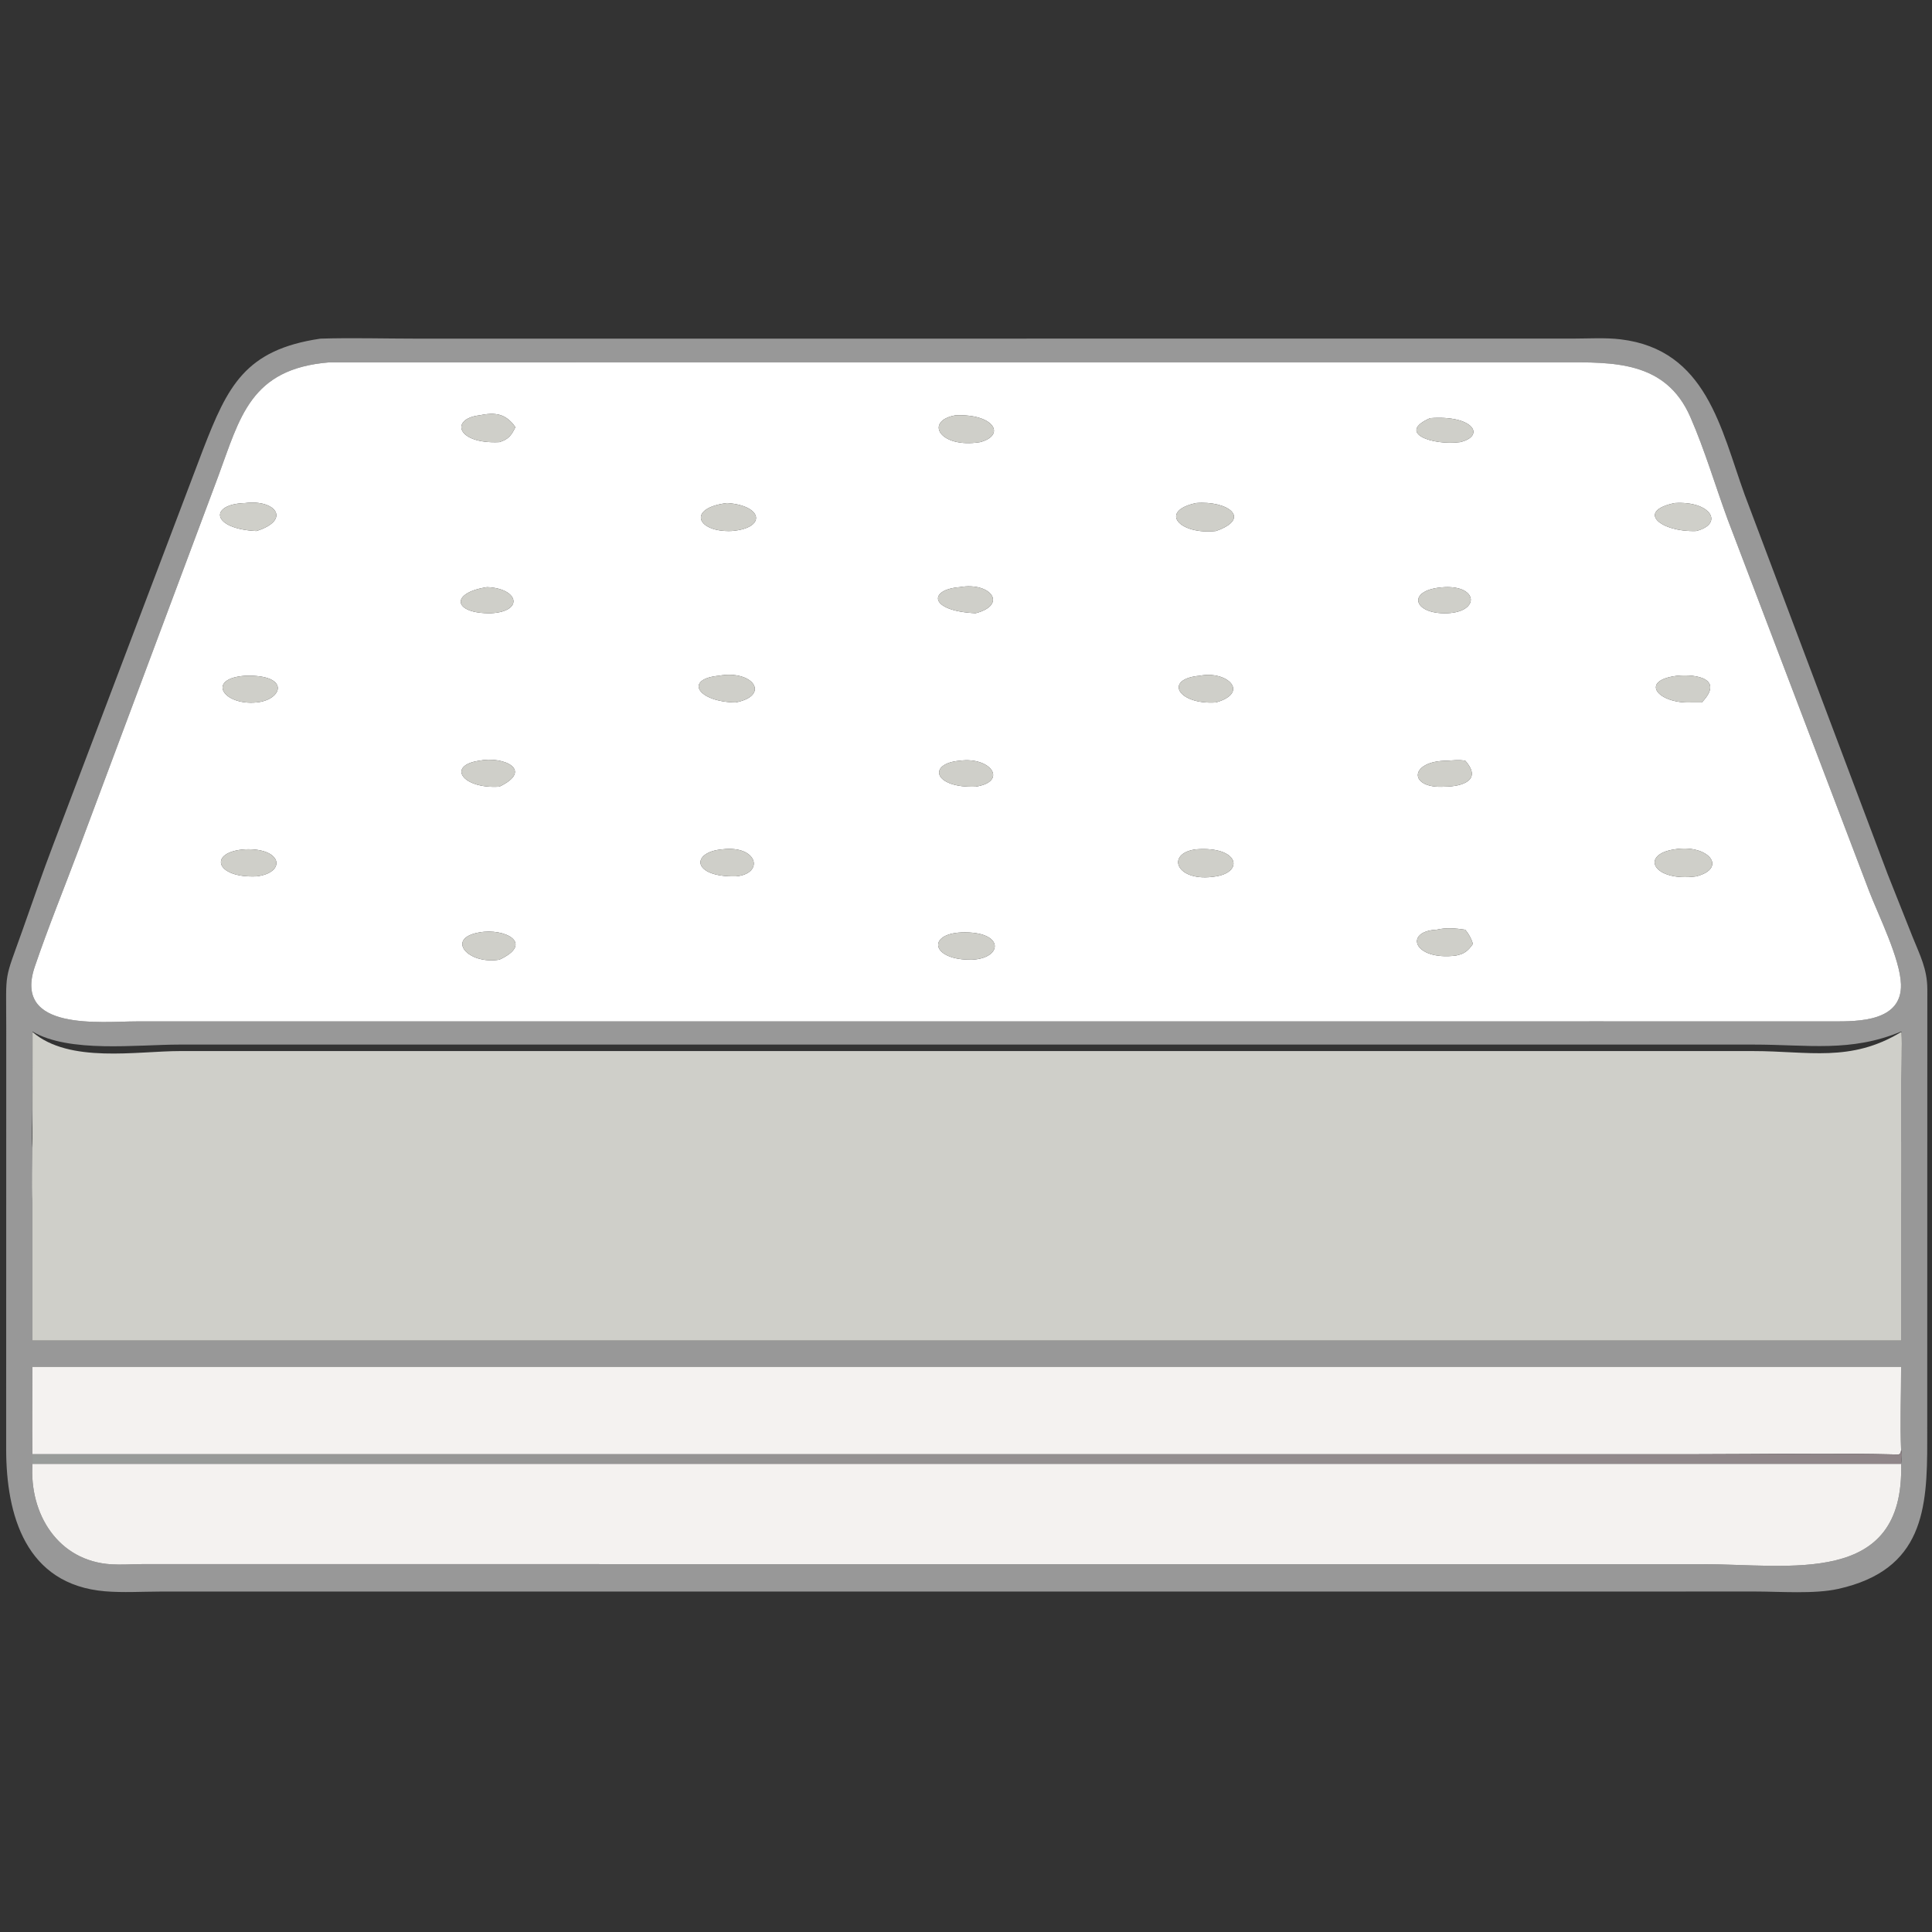 <svg width="1024" height="1024" viewBox="0 0 1024 1024" fill="none" xmlns="http://www.w3.org/2000/svg">
<rect x="0" y="0" width="1024" height="1024" fill="#333333" stroke="none"/>
<path d="M856.124 843.554L84.546 843.572C75.068 843.598 65.186 844.208 55.744 843.424C13.513 839.92 3.274 802.828 3.271 768.114L3.31 544.85C3.299 513.2 1.925 521.21 12.079 492.592C17.335 477.778 22.442 462.814 28.049 448.132L107.615 238.282C120.675 204.612 129.869 185.372 169.822 179.487C186.66 178.965 203.574 179.482 220.422 179.483L833.594 179.464C841.866 179.464 850.77 178.87 858.978 179.858C904.548 185.344 912.078 227.368 924.706 262.192L1000.5 463.33L1013.75 496.68C1017.61 506.256 1021.46 513.536 1021.52 524.152L1021.47 763.562C1021.54 799.834 1019.45 832.064 974.33 842.148C961.69 844.974 943.4 843.536 930.156 843.534L856.124 843.554ZM1007.63 768.608C1007 753.978 1007.65 739.118 1007.63 724.458H17.208C17.193 739.888 16.929 755.36 17.208 770.784V775.894C15.448 802.456 30.798 827.428 59.022 829.128C64.36 829.45 69.771 829.05 75.116 829.014L901.676 829.022C948.648 829.016 1009.46 841.334 1007.63 775.894C1007.76 773.842 1008.44 770.476 1007.63 768.608ZM174.466 192.065C132.581 195.448 127.236 221.256 115.553 252.744L41.877 449.746C34.067 470.592 25.599 491.306 18.434 512.382C6.725 546.822 53.924 541.372 72.273 541.366L848.75 541.34L971.794 541.364C984.872 541.368 1008.19 541.484 1007.55 521.646C1007.11 508.092 995.6 485.116 990.658 472.268L915.664 275.234C909.062 257.252 903.616 238.66 895.942 221.072C882.854 191.073 854.88 192.021 828.106 192.045L174.466 192.065ZM1007.63 546.73C980.928 557.874 958.312 553.648 929.324 553.65L95.359 553.648C72.412 553.654 36.722 558.232 17.208 546.73L17.177 588.192C17.17 594.836 16.673 601.832 17.208 608.432C50.375 628.912 82.818 642.546 121.126 626.308C158.626 608.934 183.223 590.302 230.272 607.646C241.318 611.718 250.352 618.516 260.734 623.782C305.764 646.622 329.196 625.472 365.068 609.918C386.368 600.682 418.164 599.378 440.01 607.55C481.398 623.036 501.31 645.85 552.49 622.698C587.166 607.012 612.39 591.126 654.906 606.98C665.034 610.756 673.636 617.004 683.242 621.746C708.236 634.086 736.56 633.862 761.784 622.512C796.702 606.802 822.254 591.348 864.512 607.368C875.274 611.448 884.516 617.948 894.868 622.76C927.036 637.714 982.386 630.914 1007.63 605.152V563.898C1007.64 558.304 1008.26 552.406 1007.86 546.858L1007.63 546.73ZM828.004 615.46C805.89 615.496 791.538 622.646 772.696 632.362C741.016 648.696 703.052 649.14 671.62 631.714C664.502 627.768 657.938 622.982 650.216 620.222C616.666 608.226 591.14 618.162 562.492 632.968C530.206 649.654 490.442 649.664 458.686 631.734C419.624 609.678 396.34 607.644 354.8 631.428C322.69 649.814 282.882 651.076 250.074 633.37C233.078 624.196 224.562 616.918 204.1 615.6C136.627 611.254 118.011 675.338 31.567 632.812C26.843 630.488 22.253 627.884 17.208 626.308V710.508H110.055H1007.63V621.844C972.196 646.276 924.59 653.204 885.408 633.668C863.512 622.752 855.744 614.37 828.004 615.46Z" fill="#989898"/>
<path d="M848.75 541.34L72.273 541.366C53.924 541.372 6.725 546.822 18.434 512.382C25.599 491.306 34.067 470.592 41.877 449.746L115.553 252.744C127.236 221.256 132.581 195.448 174.466 192.065L828.106 192.045C854.88 192.021 882.854 191.073 895.942 221.072C903.616 238.66 909.062 257.252 915.664 275.234L990.658 472.268C995.6 485.116 1007.11 508.092 1007.55 521.646C1008.19 541.484 984.872 541.368 971.794 541.364L848.75 541.34ZM253.972 220.146C238.42 222.07 242.126 235.442 264.674 234.334C269.51 232.904 271.124 230.632 273.168 226.396C267.988 219.032 262.336 218.45 253.972 220.146ZM506.326 220.146C489.912 223.078 497.804 237.812 519.51 234.334C533.302 230.664 526.856 219.174 506.326 220.146ZM757.972 221.626C740.102 229.482 759.124 236.226 773.92 234.334C787.474 231.066 781.026 219.886 757.972 221.626ZM129.976 266.624C110.711 267.14 111.925 280.34 135.908 281.454C154.444 275.648 146.132 264.61 129.976 266.624ZM633.912 266.624C613.974 270.948 625.076 283.562 644.448 281.454C663.758 274.75 650.668 265.236 633.912 266.624ZM887.626 266.624C866.902 270.916 880.12 282.098 899.022 281.454C913.964 277.626 906.774 265.408 887.626 266.624ZM385.362 266.624C364.048 269.234 369.258 282.114 387.588 281.454C406.236 280.106 404.614 267.946 385.362 266.624ZM508.662 311.196C492.068 312.454 492.202 323.86 517.082 325.02C534.28 320.584 525.094 308.29 508.662 311.196ZM765.78 311.196C745.244 312.18 748.424 325.774 767.218 325.02C784.302 324.256 783.462 310.436 765.78 311.196ZM258.156 311.196C238.39 314.18 240.082 325.4 260.338 325.02C277.722 324.132 275.002 311.822 258.156 311.196ZM380.962 358.164C362.596 359.86 369.542 372.024 389.89 372.306C408.466 368.712 399.374 354.86 380.962 358.164ZM635.882 358.164C616.76 359.774 624.036 373.606 644.448 372.306C662.666 367.126 650.48 355.278 635.882 358.164ZM129.976 358.164C109.276 359.556 118.034 373.968 135.908 372.306C149.842 371.034 154.144 357.41 129.976 358.164ZM889.004 358.164C868.568 360.596 878.66 373.074 896.332 372.306H901.98C913.778 360 899.768 357.162 889.004 358.164ZM253.972 403.192C236.782 405.686 244.826 418.226 264.674 416.942C283.024 408.166 266.944 400.582 253.972 403.192ZM767.218 403.192C746.768 403.112 746.21 418.242 765.78 416.942C775.038 416.89 785.776 413.528 776.614 403.192C773.448 402.64 770.398 402.966 767.218 403.192ZM508.662 403.192C491.584 404.652 494.63 417.764 517.082 416.942C534.34 414.334 525.314 400.94 508.662 403.192ZM382.83 450.158C366.298 451.548 366.45 464.89 389.89 464.498C405.24 463.258 401.804 447.854 382.83 450.158ZM887.626 450.158C869.088 452.826 876.006 467.502 899.022 464.498C915.888 460.154 905.448 447.244 887.626 450.158ZM129.976 450.158C110.349 451.334 113.805 465.486 135.908 464.498C151.763 462.64 149.869 449.378 129.976 450.158ZM633.912 450.158C617.598 452.194 623.134 468.028 644.448 464.498C659.424 462.182 656.728 448.402 633.912 450.158ZM761.404 492.77C744.18 493.538 748.93 509.224 771.626 506.484C776.128 505.578 778.08 504.012 780.694 500.268C779.738 497.376 778.572 495.1 776.614 492.77C771.568 492.022 766.434 491.572 761.404 492.77ZM253.972 494.212C236.11 497.332 247.852 511.362 264.674 508.66C283.41 500.002 267.626 491.722 253.972 494.212ZM509.522 494.212C491.212 495.016 493.644 509.026 515.094 508.66C531.694 508.008 532.626 493.37 509.522 494.212Z" fill="white"/>
<path d="M264.674 234.334C242.126 235.442 238.42 222.07 253.972 220.146C262.336 218.45 267.988 219.032 273.168 226.396C271.124 230.632 269.51 232.904 264.674 234.334Z" fill="#CFCFC9"/>
<path d="M519.51 234.334C497.804 237.812 489.912 223.078 506.326 220.146C526.856 219.174 533.302 230.664 519.51 234.334Z" fill="#CFCFC9"/>
<path d="M773.92 234.334C759.124 236.226 740.102 229.482 757.972 221.626C781.026 219.886 787.474 231.066 773.92 234.334Z" fill="#CFCFC9"/>
<path d="M135.908 281.454C111.925 280.34 110.71 267.14 129.976 266.624C146.132 264.61 154.443 275.648 135.908 281.454Z" fill="#CFCFC9"/>
<path d="M644.448 281.454C625.076 283.562 613.974 270.948 633.912 266.624C650.668 265.236 663.758 274.75 644.448 281.454Z" fill="#CFCFC9"/>
<path d="M899.022 281.454C880.12 282.098 866.902 270.916 887.626 266.624C906.774 265.408 913.964 277.626 899.022 281.454Z" fill="#CFCFC9"/>
<path d="M387.588 281.454C369.258 282.114 364.048 269.234 385.362 266.624C404.614 267.946 406.236 280.106 387.588 281.454Z" fill="#CFCFC9"/>
<path d="M517.082 325.02C492.202 323.86 492.068 312.454 508.662 311.196C525.094 308.29 534.28 320.584 517.082 325.02Z" fill="#CFCFC9"/>
<path d="M767.218 325.02C748.424 325.774 745.244 312.18 765.78 311.196C783.462 310.436 784.302 324.256 767.218 325.02Z" fill="#CFCFC9"/>
<path d="M260.338 325.02C240.082 325.4 238.39 314.18 258.156 311.196C275.002 311.822 277.722 324.132 260.338 325.02Z" fill="#CFCFC9"/>
<path d="M389.89 372.306C369.542 372.024 362.596 359.86 380.962 358.164C399.374 354.86 408.466 368.712 389.89 372.306Z" fill="#CFCFC9"/>
<path d="M644.448 372.306C624.036 373.606 616.76 359.774 635.882 358.164C650.48 355.278 662.666 367.126 644.448 372.306Z" fill="#CFCFC9"/>
<path d="M135.908 372.306C118.033 373.968 109.276 359.556 129.976 358.164C154.144 357.41 149.841 371.034 135.908 372.306Z" fill="#CFCFC9"/>
<path d="M896.332 372.306C878.66 373.074 868.568 360.596 889.004 358.164C899.768 357.162 913.778 360 901.98 372.306H896.332Z" fill="#CFCFC9"/>
<path d="M264.674 416.942C244.826 418.226 236.782 405.686 253.972 403.192C266.944 400.582 283.024 408.166 264.674 416.942Z" fill="#CFCFC9"/>
<path d="M765.78 416.942C746.21 418.242 746.768 403.112 767.218 403.192C770.398 402.966 773.448 402.64 776.614 403.192C785.776 413.528 775.038 416.89 765.78 416.942Z" fill="#CFCFC9"/>
<path d="M517.082 416.941C494.63 417.763 491.584 404.651 508.662 403.191C525.314 400.939 534.34 414.333 517.082 416.941Z" fill="#CFCFC9"/>
<path d="M389.89 464.498C366.45 464.89 366.298 451.548 382.83 450.158C401.804 447.854 405.24 463.258 389.89 464.498Z" fill="#CFCFC9"/>
<path d="M899.022 464.498C876.006 467.502 869.088 452.826 887.626 450.158C905.448 447.244 915.888 460.154 899.022 464.498Z" fill="#CFCFC9"/>
<path d="M135.908 464.498C113.805 465.486 110.349 451.334 129.976 450.158C149.869 449.378 151.763 462.64 135.908 464.498Z" fill="#CFCFC9"/>
<path d="M644.448 464.498C623.134 468.028 617.598 452.194 633.912 450.158C656.728 448.402 659.424 462.182 644.448 464.498Z" fill="#CFCFC9"/>
<path d="M771.626 506.484C748.93 509.224 744.18 493.538 761.404 492.77C766.434 491.572 771.568 492.022 776.614 492.77C778.572 495.1 779.738 497.376 780.694 500.268C778.08 504.012 776.128 505.578 771.626 506.484Z" fill="#CFCFC9"/>
<path d="M264.674 508.66C247.852 511.362 236.11 497.332 253.972 494.212C267.626 491.722 283.41 500.002 264.674 508.66Z" fill="#CFCFC9"/>
<path d="M515.094 508.66C493.644 509.026 491.212 495.016 509.522 494.212C532.626 493.37 531.694 508.008 515.094 508.66Z" fill="#CFCFC9"/>
<path d="M17.248 547C36.761 563.773 72.45 557.097 95.396 557.088L929.33 557.091C958.316 557.088 980.932 563.251 1007.63 547L1007.86 547.187C1008.27 555.277 1007.65 563.878 1007.63 572.035V632.194C982.39 669.761 927.042 679.677 894.875 657.87C884.523 650.853 875.282 641.375 864.52 635.425C822.264 612.064 796.713 634.6 761.796 657.509C736.573 674.06 708.25 674.386 683.257 656.392C673.651 649.477 665.049 640.366 654.922 634.859C612.407 611.74 587.184 634.906 552.51 657.78C501.332 691.541 481.42 658.273 440.034 635.69C418.189 623.774 386.394 625.675 365.095 639.144C329.224 661.825 305.793 692.667 260.765 659.361C250.383 651.682 241.349 641.768 230.304 635.83C183.256 610.539 158.661 637.709 121.161 663.044C82.855 686.723 50.413 666.842 17.248 636.977C16.713 627.352 17.21 617.15 17.216 607.462L17.248 547Z" fill="#CFCFC9"/>
<path d="M17.208 626.308C22.253 627.884 26.842 630.488 31.566 632.812C118.011 675.338 136.626 611.254 204.1 615.6C224.562 616.918 233.078 624.196 250.074 633.37C282.882 651.076 322.69 649.814 354.8 631.428C396.34 607.644 419.624 609.678 458.686 631.734C490.442 649.664 530.206 649.654 562.492 632.968C591.14 618.162 616.666 608.226 650.216 620.222C657.938 622.982 664.502 627.768 671.62 631.714C703.052 649.14 741.016 648.696 772.696 632.362C791.538 622.646 805.89 615.496 828.004 615.46C855.744 614.37 863.512 622.752 885.408 633.668C924.59 653.204 972.196 646.276 1007.63 621.844V710.508H110.055H17.208V626.308Z" fill="#CFCFC9"/>
<path d="M1007.63 724.458C1007.65 739.118 1007 753.978 1007.63 768.608C1007.4 769.988 1007.56 770.104 1006.46 770.924C971.114 770.032 935.576 770.772 900.216 770.772L17.208 770.784C16.929 755.36 17.192 739.888 17.208 724.458H1007.63Z" fill="#F4F2F0"/>
<path d="M1007.63 768.608C1008.44 770.476 1007.76 773.842 1007.63 775.894H17.208V770.784L900.216 770.772C935.576 770.772 971.114 770.032 1006.46 770.924C1007.56 770.104 1007.4 769.988 1007.63 768.608Z" fill="url(#paint0_linear_542_77)"/>
<path d="M1007.63 775.894C1009.46 841.334 948.648 829.016 901.676 829.022L75.116 829.014C69.771 829.05 64.36 829.45 59.022 829.128C30.798 827.428 15.448 802.456 17.208 775.894H1007.63Z" fill="#F4F2F0"/>
<defs>
<linearGradient id="paint0_linear_542_77" x1="515.099" y1="734.946" x2="509.435" y2="811.095" gradientUnits="userSpaceOnUse">
<stop stop-color="#8F8588"/>
<stop offset="1" stop-color="#999D9B"/>
</linearGradient>
</defs>
</svg>

